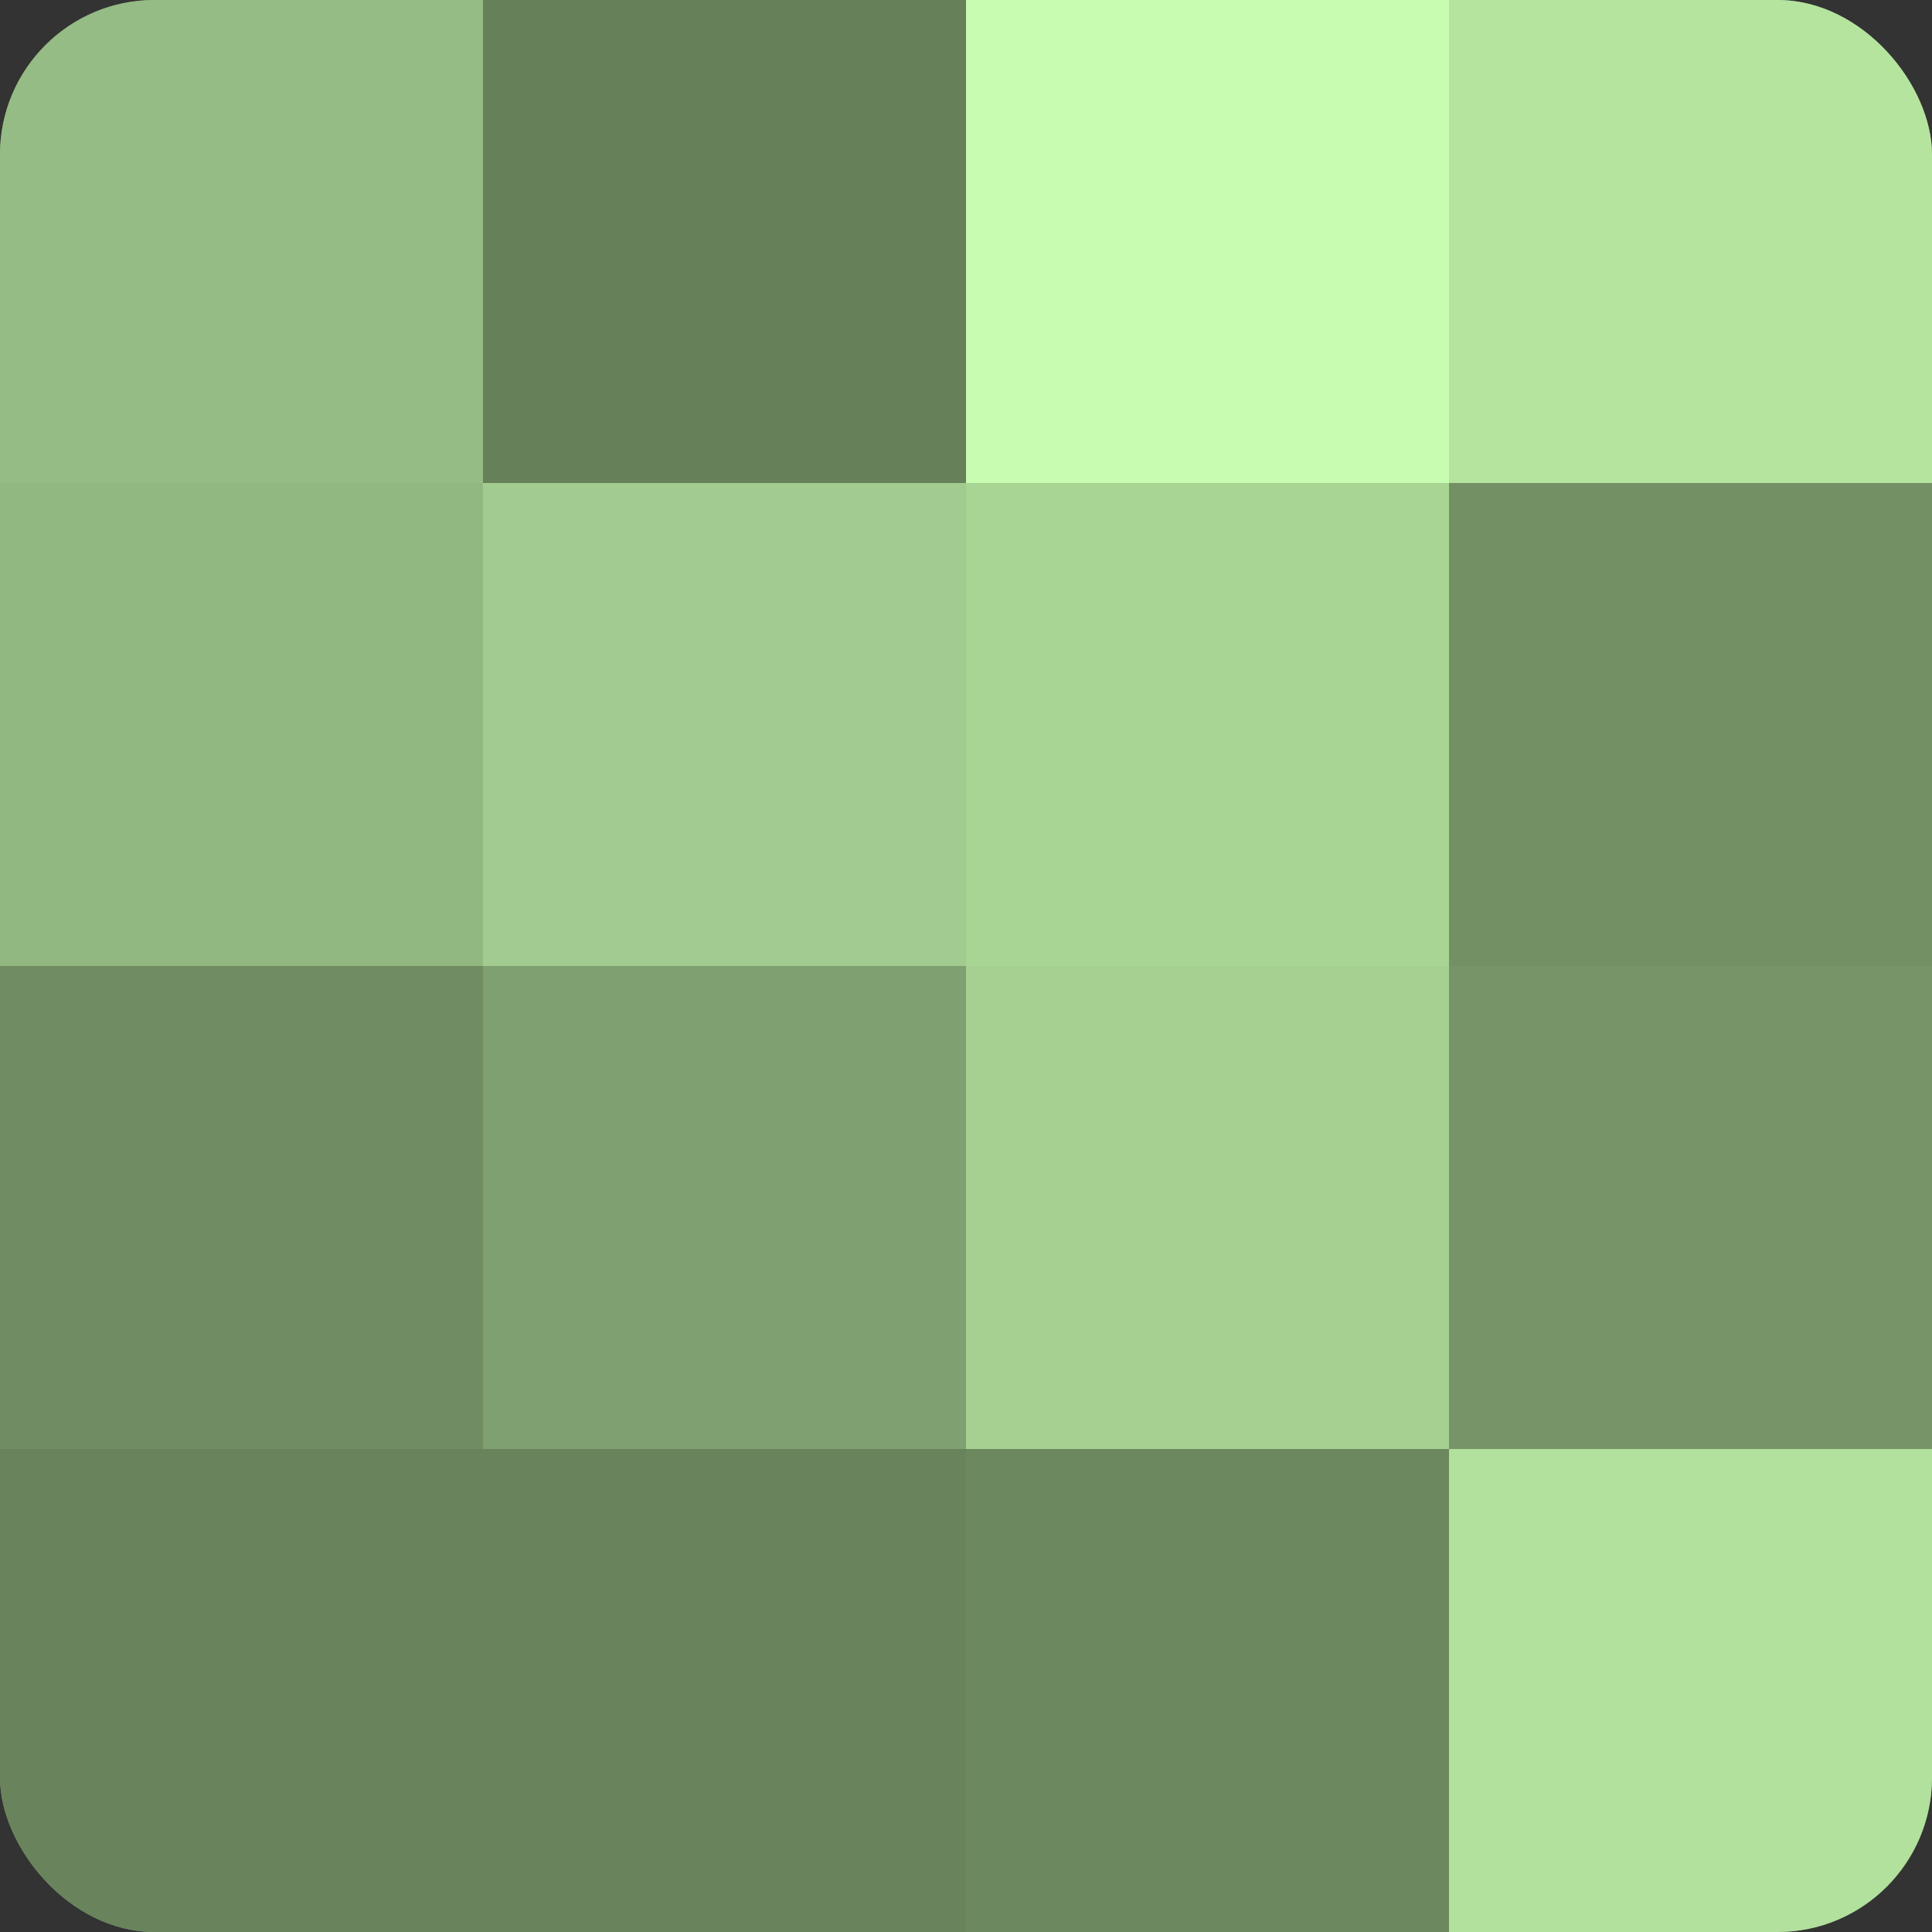 <?xml version="1.0" encoding="UTF-8"?>
<svg xmlns="http://www.w3.org/2000/svg" width="60" height="60" viewBox="0 0 100 100" preserveAspectRatio="xMidYMid meet"><rect x="0" y="0" width="100" height="100" fill="#333333" stroke="none"/><defs><clipPath id="c" width="100" height="100"><rect width="100" height="100" rx="8" ry="8"/></clipPath></defs><g clip-path="url(#c)"><rect width="100" height="100" fill="#7fa070"/><rect width="25" height="25" fill="#95bc84"/><rect y="25" width="25" height="25" fill="#92b881"/><rect y="50" width="25" height="25" fill="#6f8c62"/><rect y="75" width="25" height="25" fill="#69845d"/><rect x="25" width="25" height="25" fill="#66805a"/><rect x="25" y="25" width="25" height="25" fill="#a2cc8f"/><rect x="25" y="50" width="25" height="25" fill="#7fa070"/><rect x="25" y="75" width="25" height="25" fill="#69845d"/><rect x="50" width="25" height="25" fill="#c8fcb0"/><rect x="50" y="25" width="25" height="25" fill="#a8d494"/><rect x="50" y="50" width="25" height="25" fill="#a5d092"/><rect x="50" y="75" width="25" height="25" fill="#6c885f"/><rect x="75" width="25" height="25" fill="#b5e49f"/><rect x="75" y="25" width="25" height="25" fill="#739065"/><rect x="75" y="50" width="25" height="25" fill="#769468"/><rect x="75" y="75" width="25" height="25" fill="#b2e09d"/></g></svg>

